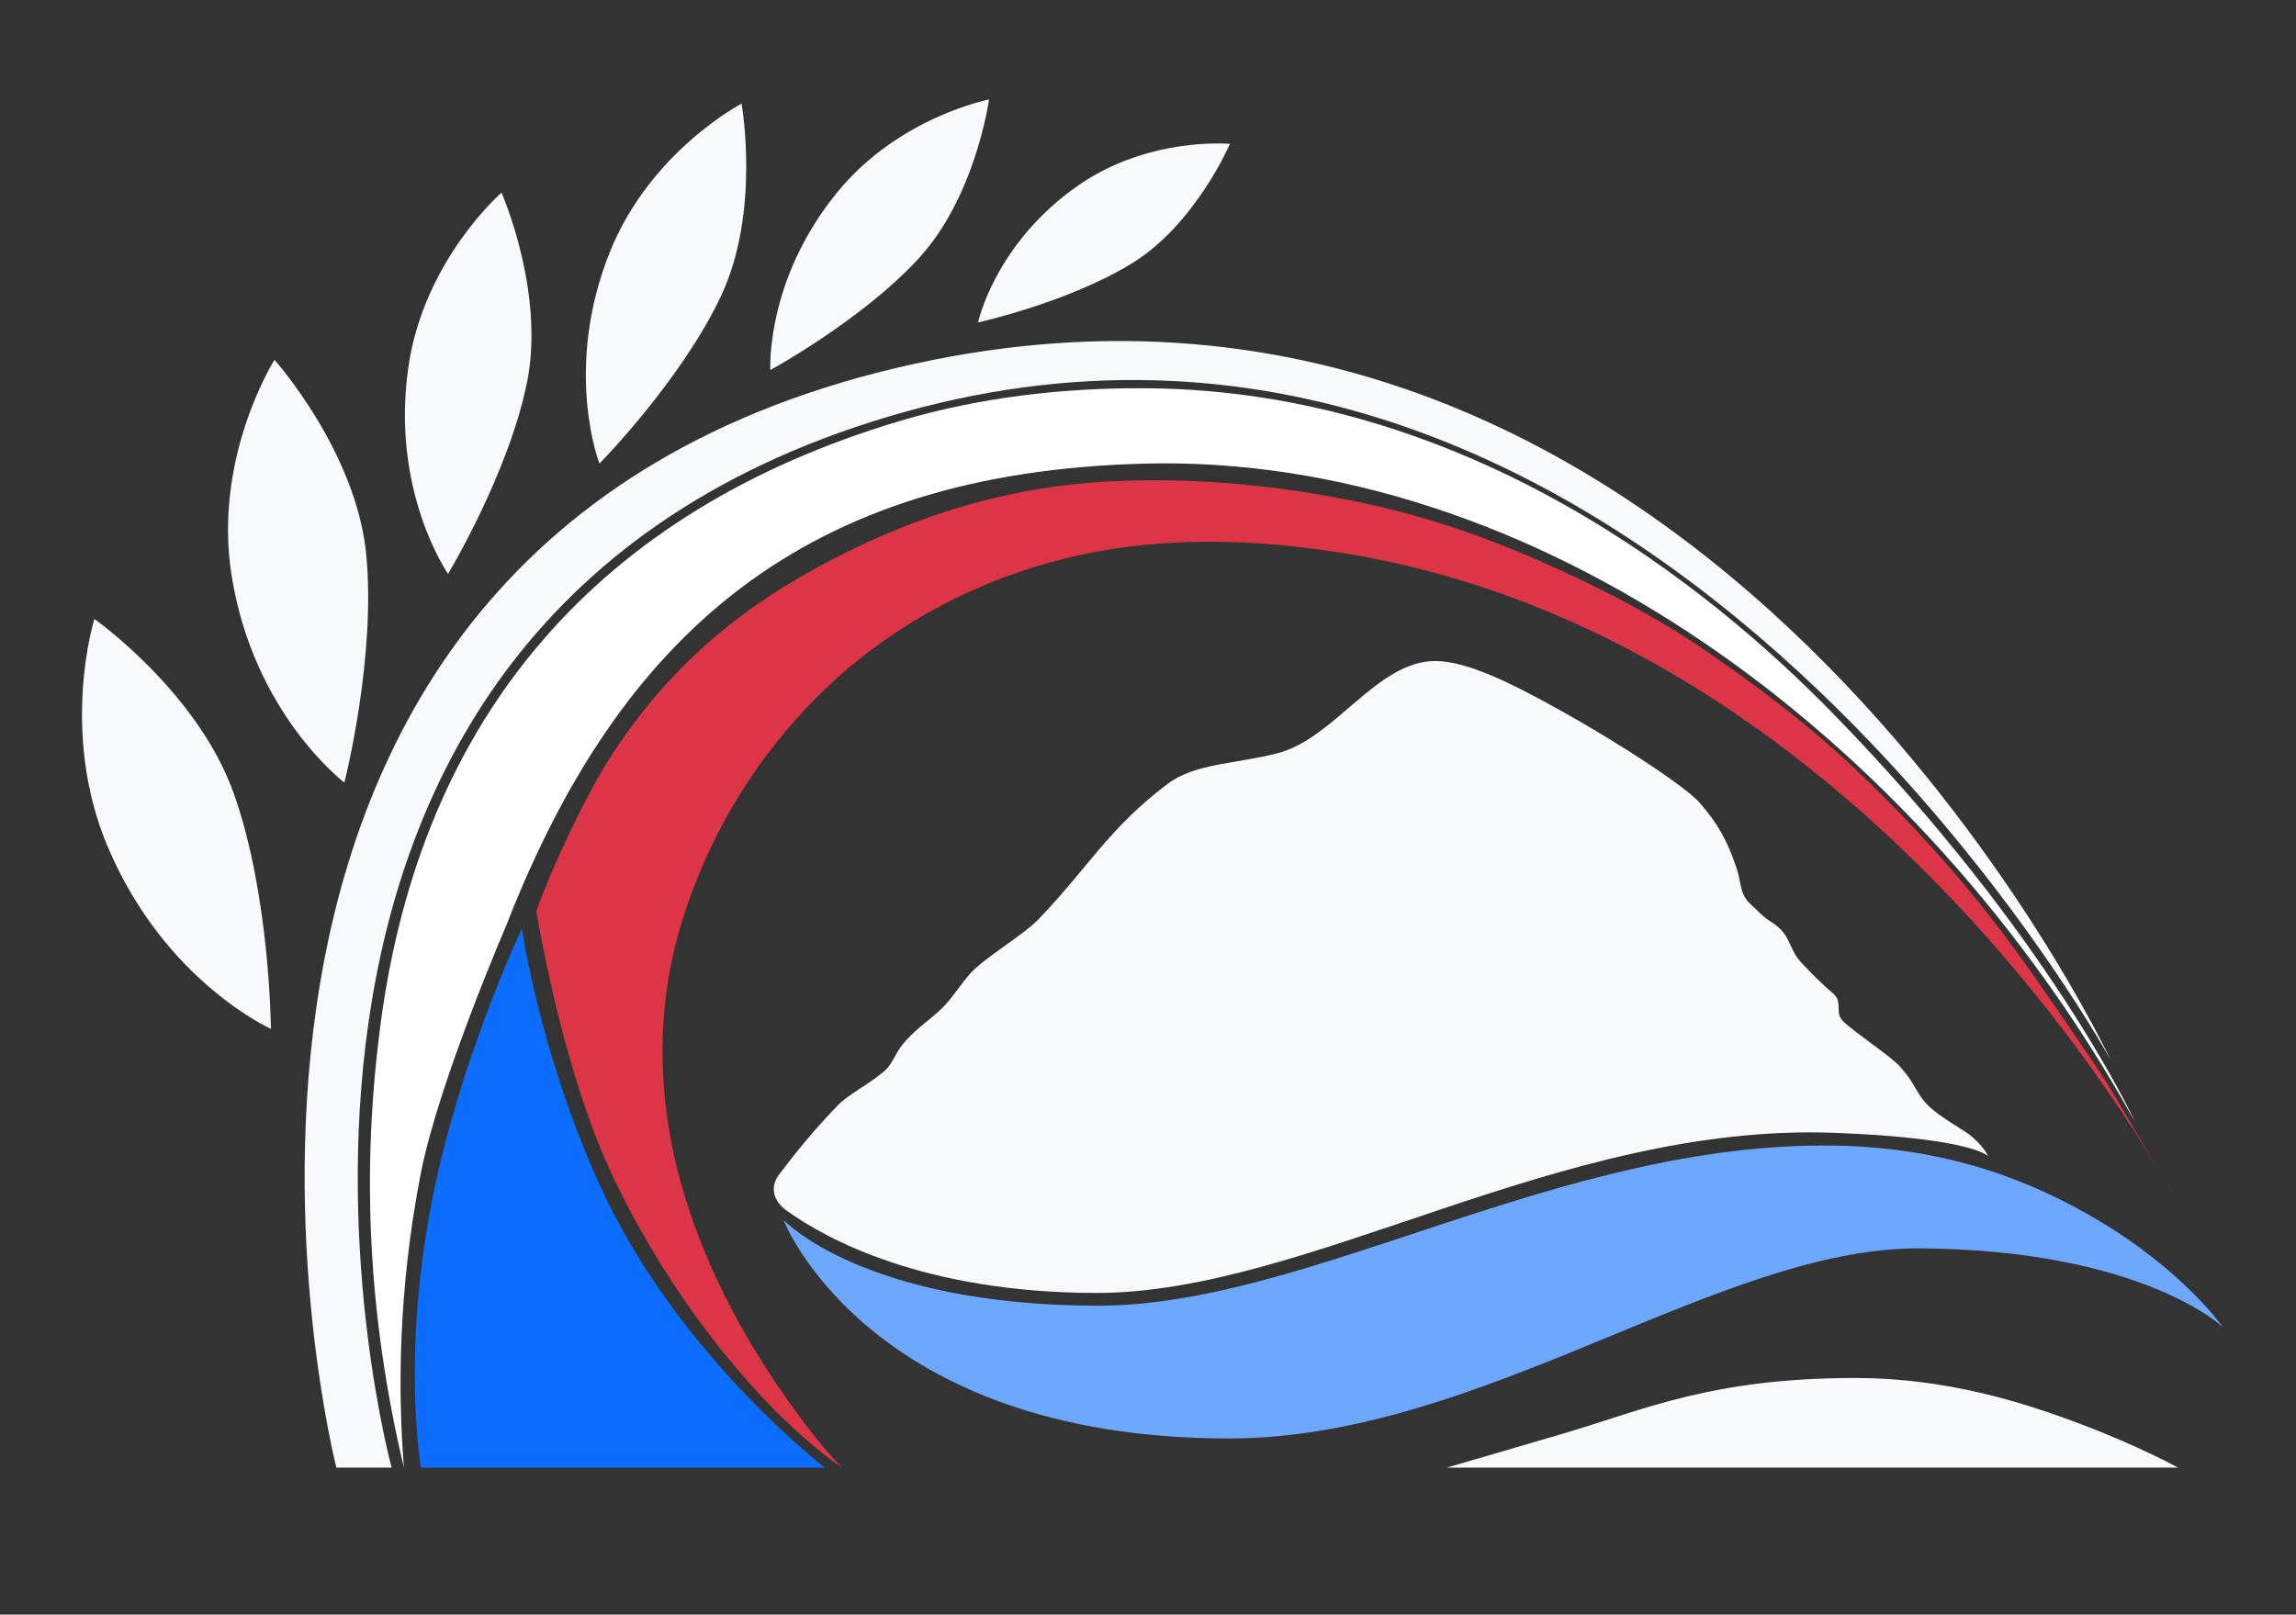 <?xml version="1.0" encoding="utf-8"?>
<!-- Generator: Adobe Illustrator 25.2.3, SVG Export Plug-In . SVG Version: 6.00 Build 0)  -->
<svg version="1.1" xmlns="http://www.w3.org/2000/svg" xmlns:xlink="http://www.w3.org/1999/xlink" x="0px" y="0px"
	 viewBox="0 0 560 393.919" enable-background="new 0 0 560 393.919" xml:space="preserve">
<rect x="0" y="0" width="560" height="393.919" fill="#333333" stroke="none"/>
<g id="White_layer">
	<path id="Fern_layer_4_" fill="#f8f9fa" d="M57.009,193.546c8.835,24.811,9.072,57.468,9.072,57.468s-25.927-11.573-39.817-44.445
		c-11.856-28.06-3.241-55.559-3.241-55.559S48.174,168.736,57.009,193.546z M66.953,87.793c0,0-15.046,23.661-10.478,52.547
		c5.349,33.843,27.526,50.591,27.526,50.591s7.768-30.506,5.322-55.67C86.876,110.098,66.953,87.793,66.953,87.793z M122.32,47
		c0,0-18.861,16.359-22.686,42.353c-4.482,30.454,9.649,50.649,9.649,50.649s14.58-24.144,19.196-46.385
		C133.094,71.376,122.32,47,122.32,47z M180.87,25.283c0,0-22.212,11.584-32.077,36.084c-11.559,28.708-2.588,51.732-2.588,51.732
		s19.891-20.188,29.637-40.841C185.587,51.608,180.87,25.283,180.87,25.283z M241.228,24.269c0,0-21.925,4.215-36.969,22.581
		c-17.626,21.518-16.365,43.422-16.365,43.422s22.324-12.139,36.212-27.256C237.994,47.9,241.228,24.269,241.228,24.269z
		 M299.984,35.098c0,0-19.844-1.85-37.115,10.225c-20.235,14.146-24.326,33.352-24.326,33.352s22.06-4.883,37.569-14.446
		C291.624,54.667,299.984,35.098,299.984,35.098z M95.517,358.058c0,0-55.419-203.528,120.87-256.326
		c182.42-54.633,298.351,156.764,298.351,156.764S415.617,46.582,223.063,88.754C24.542,132.232,82.035,358.058,82.035,358.058
		 M82.035,358.058h13.482"/>
	<g id="Flag_layer_copy_4">
		<g id="Red_8_">
			<g>
				<path fill="#dc3545" d="M517.187,269.755c-4.797-8.306-10.399-16.078-15.807-23.996c-6.767-9.906-13.594-19.485-21.267-28.703
					c-8.773-10.538-18.213-20.564-28.187-29.973c-10.846-10.232-22.732-19.24-35.006-27.713
					c-13.043-9.003-26.486-15.94-40.987-22.348c-15.448-6.827-30.481-11.776-47.051-15.058c-19.538-3.871-40.039-5.627-59.914-4.408
					c-25.059,1.536-47.641,8.896-69.735,20.93c-21.276,11.587-37.553,26.214-50.585,46.591
					c-5.991,9.366-14.273,27.077-17.864,37.224c0.028,0.149,0,0,0,0c3.119,17.294,7.136,34.575,13.071,51.138
					c3.652,10.188,8.414,19.834,13.847,29.189c5.365,9.238,11.37,18.117,18.039,26.465c7.853,9.828,16.64,19.185,26.662,26.846
					c0.958,0.73,1.926,1.455,2.933,2.121c-5.463-5.738-10.281-12.185-14.774-18.691c-10.096-14.62-18.412-30.646-23.592-47.676
					c-6.431-21.143-7.407-43.666-1.183-64.997c6.631-22.723,19.153-43.228,36.398-59.457c18.094-17.029,41.089-28.168,65.46-32.67
					c20.504-3.788,41.938-2.754,62.415,0.779c17.12,2.955,33.85,8.012,49.817,14.849c15.081,6.457,29.473,14.479,43.052,23.674
					c12.74,8.626,24.772,18.283,36.093,28.697c10.218,9.401,19.862,19.42,28.943,29.922c7.6,8.791,14.807,17.92,21.602,27.348
					c4.922,6.83,9.636,13.814,14.072,20.972c2.198,3.545,4.348,7.13,6.347,10.794c0.125,0.228,0.249,0.455,0.37,0.686
					C529.415,290.155,520.383,275.291,517.187,269.755z"/>
			</g>
		</g>
		<g id="Blue_4_">
			<g>
				<path fill="#0d6efd" d="M146.227,289.005c-14.77-32.649-18.919-62.483-18.919-62.483s-13.259,27.933-20.494,59.589
					c-9.471,41.438-4.148,71.947-4.148,71.947h98.522C201.188,358.058,164.883,330.242,146.227,289.005z"/>
			</g>
		</g>
		<g id="White_12_">
			<g>
				<path fill="#FFFFFF" d="M446.792,173.784c-29.132-29.806-88.421-78.572-167.412-79.067c-19.585-0.122-40.197,2.104-59.994,8.015
					c-73.488,21.944-116.736,71.975-126.609,147.439c-4.566,34.901-3.183,70.335,5.74,107.887
					c-1.406-17.847-1.546-42.833,4.149-71.947c4.311-22.04,20.78-60.242,20.78-60.242c27.737-71.248,72.709-110.747,156.04-112.769
					c93.881-2.279,188.058,64.862,241.156,160.434C520.642,273.534,499.878,228.098,446.792,173.784z"/>
			</g>
		</g>
	</g>
	<g id="Mount_layer_copy_4">
		<path id="Island_1_" fill="#f8f9fa" d="M531.22,358.058c0,0-9.252-5.189-24.546-10.933c-13.718-5.153-32.252-10.934-54.101-10.934
			c-35.088,0-51.506,7.719-71.041,13.484c-17.381,5.129-28.691,8.382-28.691,8.382s39.355,0,85.559,0
			C484.602,358.058,531.22,358.058,531.22,358.058z"/>
		<g id="Mount_2_">
			<g>
				<path fill="#f8f9fa" d="M481.094,277.425c-2.027-1.802-7.754-4.657-10.855-7.759c-3.066-3.066-2.799-4.915-6.732-9.354
					c-2.378-2.684-10.784-8.142-13.87-11.061c-2.44-2.309,0.165-4.668-2.766-7.088c-2.134-1.762-4.949-4.537-7.477-7.26
					c-3.391-3.651-2.4-6.784-7.216-9.853c-2.437-1.552-2.933-2.384-5.165-4.407c-2.79-2.53-2.213-5.107-3.478-8.902
					c-2.246-6.741-4.615-10.846-8.989-15.902c-3.164-3.657-18.509-13.909-33.878-22.47c-11.498-6.405-22.679-12.1-30.595-12.1
					c-14.218,0-24.405,18.789-38.371,22.47c-9.934,2.619-20.123,2.425-26.792,7.422c-14.474,10.846-19.419,20.441-31.64,33.133
					c-3.895,4.044-13.206,9.327-16.757,13.374c-2.523,2.873-4.436,6.058-6.741,8.297c-3.313,3.213-6.911,5.34-9.852,9.16
					c-1.965,2.551-2.198,4.521-4.491,6.425c-3.736,3.103-8.59,5.536-11.065,8.095c-6.3,6.508-11.367,12.921-14.424,17.029
					c-2.058,2.768-1.556,6.193,1.938,8.698c9.648,6.921,33.356,19.948,75.231,20.077c51.918,0.155,113.082-41.641,180.453-39.064
					c33.685,1.288,37.335,5.704,37.335,5.704S484.23,280.212,481.094,277.425z"/>
			</g>
		</g>
		<g id="Wave_2_">
			<g>
				<path fill="#6ea8fe" d="M511.475,297.544c-15.001-8.866-35.565-17.58-63.897-18.045c-67.411-1.11-128.246,39.219-180.165,39.063
					c-57.039-0.173-76.332-20.946-76.332-20.946s20.542,53.328,108.682,53.328c61.719,0,119.451-46.746,168.711-46.382
					c53.962,0.399,73.644,19.177,73.644,19.177S532.563,310.007,511.475,297.544z"/>
			</g>
		</g>
	</g>
	
</g>

</svg>

